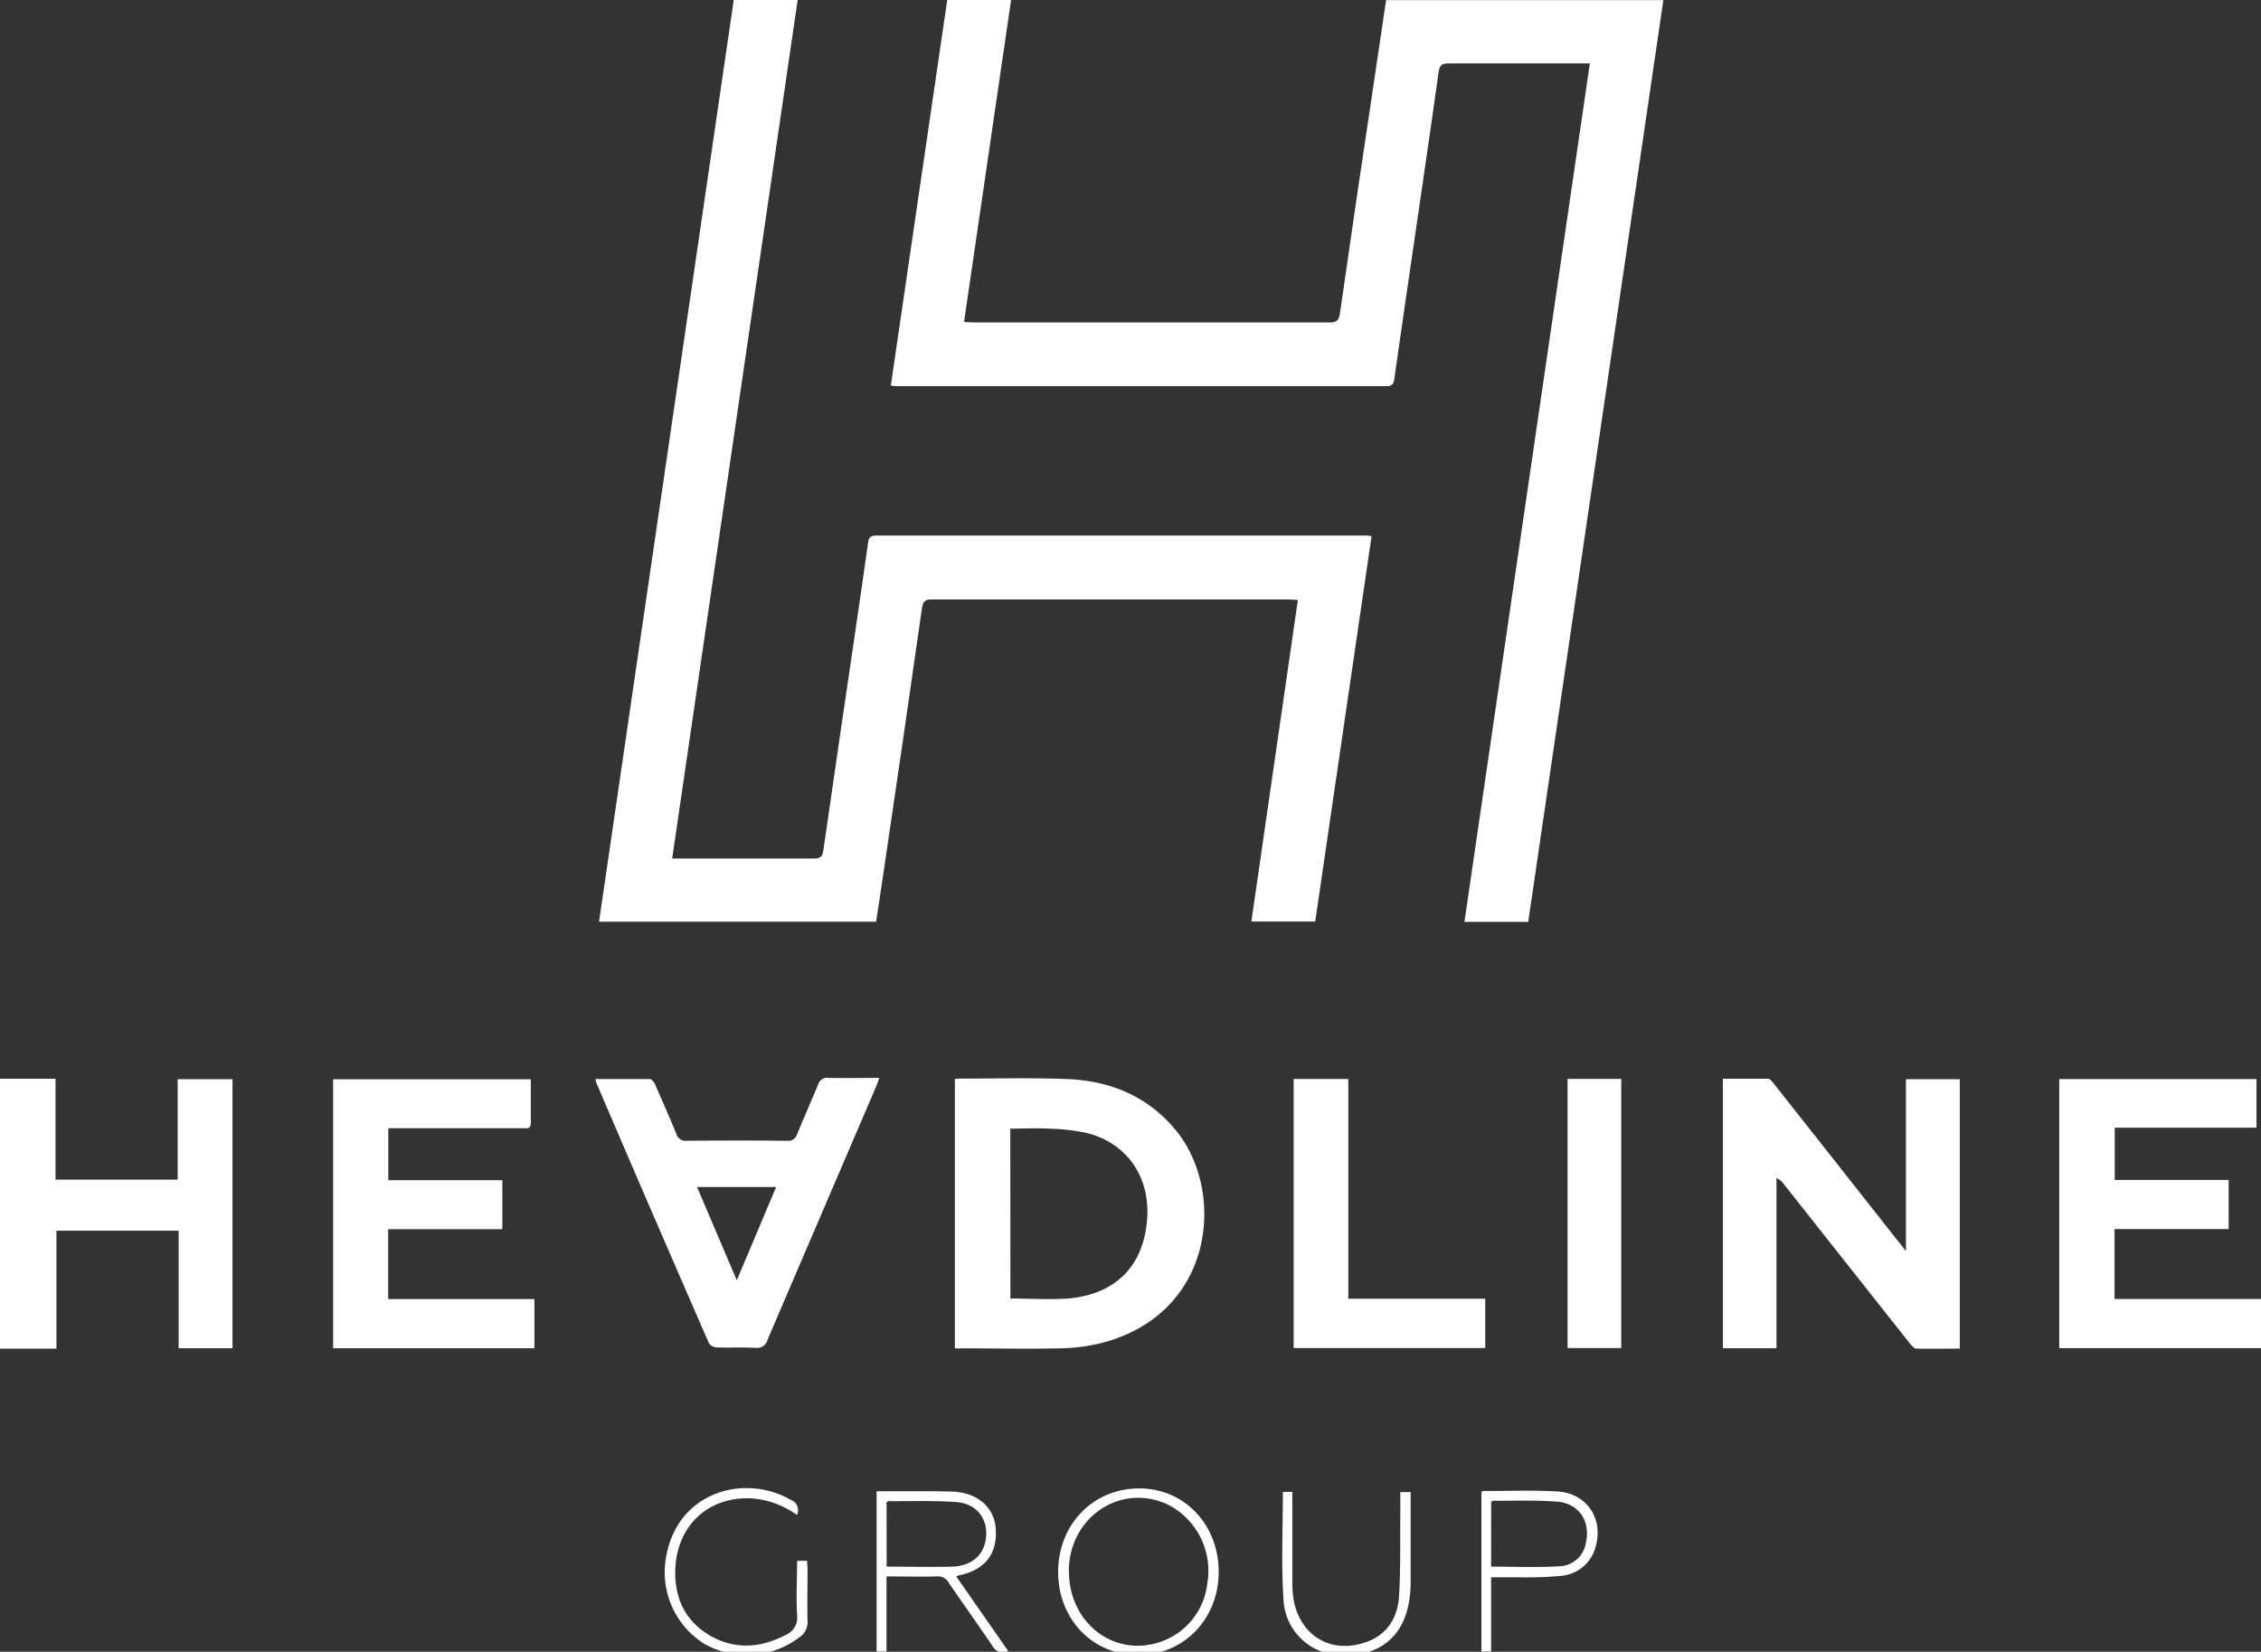 <?xml version="1.0" encoding="UTF-8"?> <svg xmlns="http://www.w3.org/2000/svg" id="Слой_1" data-name="Слой 1" viewBox="0 0 325.77 238.04"><rect x="0" y="0" width="325.77" height="238.04" fill="#333333" stroke="none"/> <defs> <style>.cls-1{fill:#fff;}</style> </defs> <title>FULL Black</title> <path class="cls-1" d="M0,155.46H8V170h17.6V155.53h7.9V194.3H25.74V177.36H8.13v17H0Z"></path> <path class="cls-1" d="M220.19,132.85H211L229.07,9.14h-1.36c-6.32,0-12.64,0-19,0-.95,0-1.29.26-1.43,1.24C205.71,21.67,204,33,202.38,44.28c-.5,3.44-1,6.88-1.48,10.32-.11.82-.38,1.05-1.19,1.05q-35.15,0-70.31,0c-.31,0-.62,0-1.05-.08L136.48,0h9.2L138.9,46.4c.51,0,.93.07,1.34.07q25.68,0,51.35,0c1,0,1.32-.3,1.47-1.3,1.62-11.35,3.29-22.69,5-34,.54-3.71,1.1-7.42,1.65-11.15h39.95Z"></path> <path class="cls-1" d="M96.85,123.72h1.37c6.32,0,12.64,0,19,0,1,0,1.28-.27,1.42-1.24,1.62-11.31,3.29-22.61,4.95-33.92.5-3.44,1-6.88,1.48-10.32.1-.81.36-1.06,1.18-1.06q35.21,0,70.43,0c.27,0,.54,0,.94.08l-8.12,55.54h-9.2L187,86.46c-.52,0-.93-.07-1.35-.07q-25.68,0-51.35,0c-.9,0-1.3.16-1.45,1.18q-2.8,19.64-5.71,39.26c-.29,2-.61,4-.91,6H86.31L105.72,0h9.21Z"></path> <path class="cls-1" d="M282.37,155.53v38.82c-2.1,0-4.17.05-6.23,0-.39,0-.82-.56-1.12-.94q-9-11.37-18-22.76a2.58,2.58,0,0,0-1.06-.88V194.3h-7.72V155.46c2.17,0,4.35,0,6.52,0,.29,0,.61.45.85.75q8.85,11.2,17.68,22.42l1.32,1.65V155.53Z"></path> <path class="cls-1" d="M137.58,194.31V155.51a5.77,5.77,0,0,1,.61-.07c5.16,0,10.32-.14,15.47.06,6.25.24,11.7,2.44,15.77,7.4,7.22,8.8,5.61,26.47-10.76,30.65a26.62,26.62,0,0,1-5.92.76c-4.72.11-9.43,0-14.15,0C138.29,194.36,138,194.33,137.58,194.31Zm8-7.18c2.87,0,5.59.19,8.28,0,6.9-.59,10.92-4.7,11.42-11.42.46-6.11-2.9-11-8.76-12.45a29.13,29.13,0,0,0-5.45-.61c-1.81-.1-3.64,0-5.5,0Z"></path> <path class="cls-1" d="M76.48,155.54c0,2.16,0,4.23,0,6.31,0,.93-.64.74-1.17.74H55.95v7.49H72.38v7.06H55.93v10.07H77v7.09H48V155.54Z"></path> <path class="cls-1" d="M296.7,194.28V155.51h28.42v7H304.7v7.53h16.41v7.08H304.67V187.2h21.1v7.08Z"></path> <path class="cls-1" d="M85.79,155.5c2.66,0,5.24,0,7.83,0,.26,0,.61.44.75.75,1.05,2.37,2.09,4.75,3.08,7.15a1.38,1.38,0,0,0,1.48,1q7.26-.07,14.52,0a1.3,1.3,0,0,0,1.41-1c1-2.37,2-4.69,3-7.06a1.34,1.34,0,0,1,1.51-1c2.4.05,4.8,0,7.32,0-.18.48-.3.89-.47,1.28q-7.82,18.22-15.63,36.45a1.55,1.55,0,0,1-1.74,1.17c-1.87-.1-3.76,0-5.64-.06a1.42,1.42,0,0,1-1.07-.62Q94,174.91,85.93,156.07A4.35,4.35,0,0,1,85.79,155.5Zm20.37,29,5.67-13.44h-11.4Z"></path> <path class="cls-1" d="M186.39,155.49h7.88v31.67H214v7.11H186.39Z"></path> <path class="cls-1" d="M225.86,155.48h7.73v38.79h-7.73Z"></path> <path class="cls-1" d="M163.95,238.5c-6.57,0-11.51-5.21-11.49-12s5-12,11.7-12c6.48,0,11.42,5.21,11.43,12S170.59,238.53,163.95,238.5Zm-9.93-12c0,6.77,5.54,11.71,11.78,10.48a10.07,10.07,0,0,0,8.15-8.78A10.72,10.72,0,0,0,168.6,217C161.77,213.47,154,218.48,154,226.46Z"></path> <path class="cls-1" d="M145.27,237.94a1.69,1.69,0,0,1-2.25-.7c-2.08-3.08-4.25-6.1-6.34-9.17a1.72,1.72,0,0,0-1.65-.89c-2.39.06-4.79,0-7.3,0V238H126.3V214.9h6c1.72,0,3.44,0,5.16.07,3.42.2,5.77,2.28,6,5.24.3,3.61-1.47,6-5.14,6.78-.11,0-.22.07-.55.18Zm-17.52-12.17c3.26,0,6.37.08,9.48,0,2.42-.08,4.07-1.31,4.62-3.15.93-3.09-.76-5.91-4-6.15s-6.54-.11-9.8-.14c-.1,0-.2.1-.31.15Z"></path> <path class="cls-1" d="M114.83,218.33a12.71,12.71,0,0,0-6.35-2.38c-6.25-.42-10.92,3.76-11.18,10.15-.16,4,1.32,7.41,4.88,9.53s7.31,1.92,11,0a2.71,2.71,0,0,0,1.67-2.84c-.16-2.58,0-5.18,0-7.86h1.44c0,.42.06.85.06,1.27,0,2.48-.05,5,0,7.43a2.58,2.58,0,0,1-1.15,2.31,12.53,12.53,0,0,1-13.65,1,12.15,12.15,0,0,1-5.63-12.22c1.42-9.63,11.2-12.48,18-8.58A1.59,1.59,0,0,1,114.83,218.33Z"></path> <path class="cls-1" d="M214.84,238h-1.39v-23c.09-.05.16-.13.22-.13,3.56,0,7.12-.13,10.66.06,4.26.23,6.73,3.86,5.58,7.95a5.63,5.63,0,0,1-5.12,4.23,50.41,50.41,0,0,1-5.38.2c-1.47,0-2.95,0-4.57,0Zm0-12.23c3.36,0,6.6.14,9.81-.05a4,4,0,0,0,3.85-3.4c.7-3.08-1-5.66-4.12-5.91s-6.15-.11-9.22-.14c-.1,0-.2.11-.31.17Z"></path> <path class="cls-1" d="M184.84,215h1.36c0,.47,0,.89,0,1.32,0,3.88,0,7.76,0,11.64a15.34,15.34,0,0,0,.22,2.74c1,5.08,5.35,7.65,10.26,6,3.21-1.07,4.71-3.57,4.9-6.73.24-3.95.14-7.91.18-11.87,0-1,0-2,0-3.07h1.49c0,.56,0,1.11,0,1.66,0,3.76,0,7.52,0,11.28a16.73,16.73,0,0,1-.32,3.33c-1,4.87-4.51,7.43-9.67,7.22a8.38,8.38,0,0,1-8.33-8C184.59,225.36,184.84,220.23,184.84,215Z"></path> </svg> 